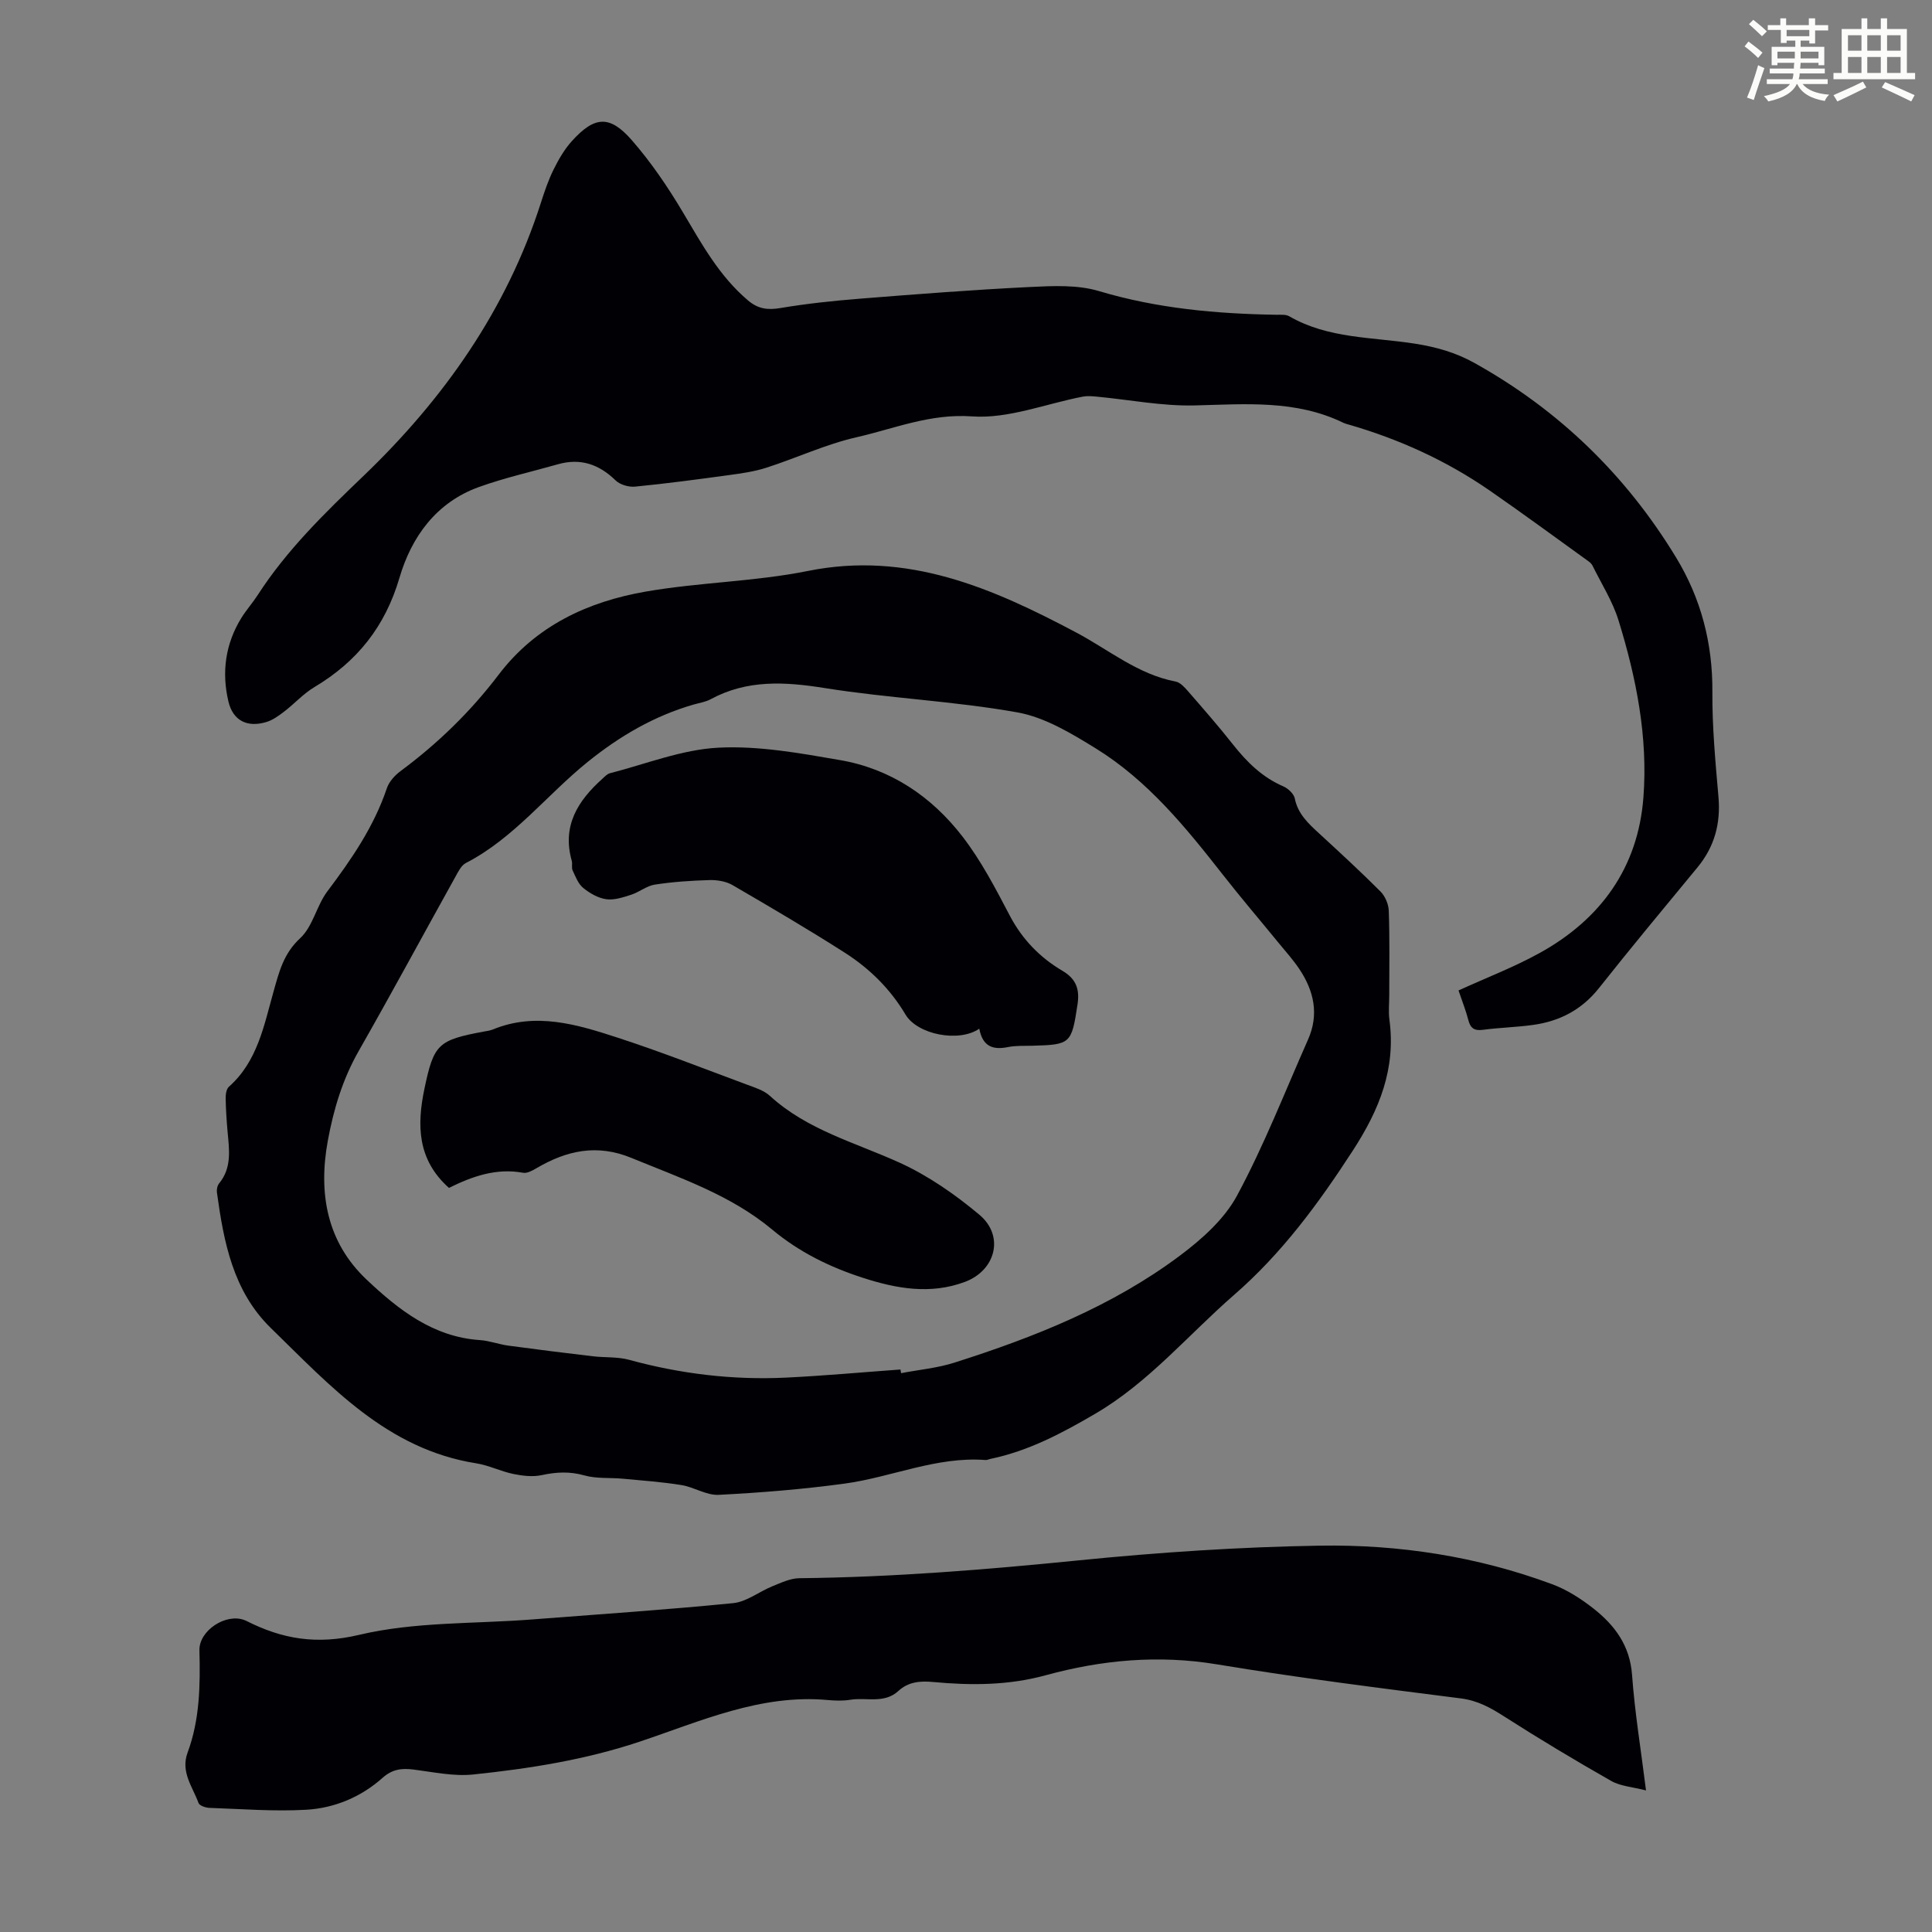 <svg enable-background="new 0 0 400 400" viewBox="0 0 400 400" xmlns="http://www.w3.org/2000/svg"><rect x="0" y="0" width="400" height="400" fill="#808080" stroke="none"/><path d="m361.2 9.6.8-1c.9.7 1.9 1.4 2.9 2.3l-.9 1.1c-1-1-2-1.8-2.8-2.4zm.5 10.6c.9-2.1 1.6-4.3 2.3-6.7.4.2.8.4 1.3.6-.7 2.1-1.5 4.3-2.2 6.6zm.4-15.2.9-.9c1 .8 2 1.6 2.8 2.4l-1 1c-.9-.9-1.8-1.7-2.7-2.5zm12.5-1.2h1.2v1.4h2.7v1.1h-2.7v2.7h-1.2v-.6h-1.8v1.3h4.9v3.8h-1.2v-.5h-3.7c0 .4-.1.9-.1 1.2h5.1v1h-5.2c0 .5-.1.9-.2 1.2h6v1h-5.2c1.1 1.3 2.9 2 5.5 2.2-.4.4-.7.8-.9 1.3-2.9-.5-4.8-1.6-5.7-3.5h-.1c-.8 1.7-2.7 2.9-5.9 3.6-.2-.4-.6-.8-.9-1.1 2.8-.6 4.6-1.4 5.4-2.5h-4.8v-1h5.3c.1-.3.2-.7.2-1.2h-4.9v-1h5c0-.4 0-.8.1-1.2h-3.5v.5h-1.2v-3.8h4.9v-1.3h-1.8v.5h-1.2v-2.7h-2.7v-1h2.6v-1.4h1.2v1.4h4.7v-1.4zm-6.6 8.3h3.6c0-.4 0-.9 0-1.4h-3.6zm1.9-4.6h4.7v-1.3h-4.7zm6.6 3.2h-3.7v1.4h3.7z" fill="#fbfcfa"/><path d="m385.3 3.8h1.3v2.2h2.8v-2.2h1.3v2.2h4.1v9.1h1.7v1.3h-16.9v-1.3h1.7v-9.1h4.1v-2.2zm.4 13.1.7 1.2c-1.8.9-3.8 1.9-6 2.9-.2-.4-.5-.8-.8-1.3 2.3-1 4.3-1.9 6.1-2.8zm-3.1-6.4h2.8v-3.2h-2.8zm0 4.6h2.8v-3.3h-2.8zm4-4.6h2.8v-3.2h-2.8zm0 4.6h2.8v-3.3h-2.8zm3.7 1.9c2.1.9 4.1 1.8 6.1 2.7l-.7 1.3c-2.2-1.1-4.2-2-6.1-2.9zm3.2-9.7h-2.8v3.2h2.8zm-2.8 7.8h2.8v-3.3h-2.8z" fill="#fbfcfa"/><g fill="#010105"><path d="m287.63 206.04c0 1.68-.19 3.38.03 5.03 1.37 10.17-2.04 18.62-7.58 27.16-7.11 10.96-14.67 21.25-24.58 29.87-9.51 8.28-17.66 18.12-28.74 24.6-6.88 4.03-13.86 7.73-21.75 9.36-.33.07-.66.25-.98.22-10.14-.77-19.43 3.56-29.2 4.89-8.63 1.17-17.34 1.88-26.04 2.32-2.52.13-5.07-1.59-7.69-2.02-4.02-.65-8.1-.94-12.16-1.32-2.65-.25-5.43.03-7.95-.68-3.04-.86-5.83-.71-8.84-.06-1.86.4-3.96.15-5.86-.24-2.62-.54-5.1-1.8-7.72-2.21-18.42-2.92-30.14-15.97-42.49-28-7.84-7.64-9.76-17.81-11.17-28.09-.08-.6.09-1.41.46-1.87 2.63-3.2 2.1-6.88 1.76-10.56-.21-2.34-.37-4.69-.41-7.03-.01-.82.14-1.94.67-2.41 5.93-5.26 7.26-12.68 9.25-19.73 1.15-4.08 2.07-7.85 5.52-11.04 2.61-2.41 3.38-6.71 5.61-9.68 5-6.64 9.65-13.4 12.33-21.37.46-1.36 1.66-2.67 2.85-3.55 7.69-5.7 14.49-12.31 20.27-19.92 7.71-10.15 18.45-15.14 30.48-17.23 11.1-1.93 22.54-2.05 33.57-4.27 20.63-4.16 38.2 3.54 55.54 12.74 6.77 3.59 12.77 8.67 20.6 10.16.95.18 1.84 1.18 2.55 1.99 3.16 3.63 6.33 7.25 9.31 11.03 2.88 3.65 6.07 6.8 10.43 8.68.99.43 2.17 1.53 2.37 2.5.65 3.23 2.83 5.21 5.06 7.26 4.28 3.94 8.57 7.88 12.68 12 .97.97 1.68 2.64 1.72 4.01.21 5.81.1 11.64.1 17.46zm-101.2 77.5c.04.25.09.51.13.76 3.68-.71 7.48-1.05 11.03-2.18 16.56-5.26 32.67-11.66 46.69-22.15 4.56-3.41 9.22-7.57 11.85-12.46 5.59-10.39 9.9-21.47 14.69-32.29 2.31-5.21 1.22-10.08-1.82-14.61-1.24-1.85-2.74-3.52-4.16-5.25-3.89-4.76-7.88-9.43-11.67-14.27-7.68-9.81-15.55-19.49-26.27-26.12-5.07-3.13-10.57-6.46-16.27-7.48-13.16-2.35-26.64-2.92-39.85-5.03-8.27-1.32-16.09-1.79-23.67 2.32-1.06.57-2.33.75-3.51 1.09-8.18 2.36-15.31 6.54-21.93 11.88-8.5 6.86-15.27 15.8-25.22 20.93-.96.5-1.59 1.81-2.17 2.86-6.68 12.01-13.2 24.11-20.01 36.05-3.33 5.84-5.2 12.06-6.4 18.59-2 10.91-.19 20.99 8.04 28.76 6.55 6.18 13.72 11.86 23.43 12.51 1.99.13 3.93.88 5.91 1.15 5.82.79 11.65 1.51 17.48 2.2 2.5.3 5.11.08 7.5.73 10.66 2.92 21.49 4.22 32.5 3.69 7.89-.38 15.79-1.11 23.7-1.68z"/><path d="m301.97 205.06c5.79-2.64 11.45-4.81 16.72-7.71 12.68-6.98 20.45-17.68 21.56-32.25.96-12.5-1.47-24.76-5.16-36.68-1.22-3.94-3.53-7.55-5.37-11.3-.18-.37-.54-.7-.88-.94-6.78-4.88-13.51-9.84-20.39-14.6-8.99-6.22-18.83-10.69-29.34-13.71-.32-.09-.65-.18-.95-.32-9.86-4.81-20.3-3.87-30.81-3.61-6.74.16-13.51-1.18-20.27-1.82-.96-.09-1.96-.18-2.9 0-7.65 1.47-15.41 4.62-22.91 4.09-8.69-.62-16.08 2.53-23.94 4.32-6.37 1.45-12.42 4.3-18.68 6.31-2.52.81-5.2 1.18-7.84 1.54-6.43.88-12.86 1.74-19.31 2.37-1.32.13-3.13-.39-4.05-1.29-3.44-3.35-7.27-4.66-11.93-3.34-5.48 1.56-11.07 2.8-16.41 4.73-8.81 3.18-13.93 10.34-16.4 18.76-2.97 10.12-8.77 17.37-17.62 22.65-2.28 1.36-4.12 3.43-6.25 5.06-1.13.87-2.37 1.77-3.7 2.17-3.95 1.19-6.91-.28-7.85-4.26-1.43-6.06-.63-11.96 2.71-17.34 1-1.61 2.29-3.05 3.32-4.64 6.05-9.39 13.93-17.04 21.96-24.74 16.58-15.91 29.61-34.35 36.71-56.54.75-2.34 1.54-4.69 2.63-6.88 1.03-2.08 2.23-4.17 3.78-5.88 4.68-5.17 7.82-5.44 12.39-.21 4.01 4.59 7.49 9.72 10.61 14.97 3.9 6.56 7.52 13.2 13.48 18.24 2.09 1.77 4.09 2.01 6.74 1.56 5.46-.92 11-1.5 16.53-1.94 11.69-.93 23.38-1.84 35.09-2.41 4.76-.23 9.84-.49 14.3.85 12.05 3.6 24.31 4.7 36.75 4.9.89.01 1.93-.1 2.63.31 8.07 4.67 17.26 4.29 26.02 5.67 4.38.69 8.39 1.81 12.28 3.97 17.52 9.75 31.43 23.24 41.8 40.31 5.15 8.47 7.58 17.75 7.51 27.8-.05 7.25.63 14.52 1.26 21.76.48 5.52-.82 10.32-4.35 14.6-6.84 8.28-13.71 16.55-20.38 24.97-3.56 4.5-8.15 6.88-13.66 7.64-3.43.48-6.92.55-10.35 1.01-1.85.25-2.64-.36-3.07-2.1-.5-1.93-1.25-3.8-2.01-6.05z"/><path d="m340.79 370.69c-2.82-.73-5.28-.87-7.2-1.96-7.47-4.25-14.84-8.67-22.08-13.3-2.85-1.83-5.52-3.34-9.04-3.79-16.86-2.15-33.73-4.27-50.49-7.05-12.12-2.01-23.86-.93-35.5 2.26-7.71 2.11-15.46 2.12-23.28 1.39-2.68-.25-5.13-.05-7.19 1.85-2.94 2.71-6.64 1.28-9.97 1.83-1.53.25-3.14.19-4.69.05-13.89-1.26-26.32 4.41-38.94 8.63-11.26 3.76-22.78 5.57-34.44 6.79-4.03.42-8.22-.5-12.32-1.02-2.45-.31-4.41-.1-6.43 1.7-4.46 3.98-9.95 6.28-15.82 6.62-6.66.38-13.36-.16-20.05-.39-.79-.03-2.05-.46-2.25-1.01-1.22-3.36-3.75-6.42-2.26-10.44 2.54-6.84 2.63-13.99 2.45-21.17-.1-4.1 5.51-7.77 9.37-6.24.1.04.21.08.31.13 7.44 3.78 14.55 5 23.38 2.91 11.49-2.73 23.75-2.26 35.67-3.18 13.93-1.08 27.88-2.01 41.79-3.39 2.79-.28 5.37-2.39 8.12-3.5 1.8-.73 3.71-1.64 5.58-1.66 19.36-.2 38.62-1.77 57.88-3.7 16.57-1.66 33.24-2.77 49.89-3.04 16.38-.26 32.56 2.23 48.04 7.97 3.09 1.14 6.02 3.02 8.62 5.07 4.39 3.46 7.52 7.65 7.96 13.72.56 7.77 1.84 15.48 2.89 23.92z"/><path d="m202.75 212.98c-4.2 2.9-12.79 1.24-15.27-2.92-3.17-5.33-7.45-9.54-12.57-12.81-7.62-4.87-15.43-9.45-23.25-14-1.34-.78-3.16-1.08-4.74-1.04-3.79.11-7.6.36-11.35.94-1.71.26-3.23 1.57-4.93 2.11-1.66.53-3.5 1.15-5.15.91-1.68-.24-3.4-1.24-4.75-2.34-1.03-.84-1.58-2.33-2.18-3.61-.27-.57-.01-1.35-.18-1.99-2.05-7.22 1.24-12.43 6.32-16.98.49-.44.99-1.01 1.58-1.16 7.46-1.91 14.88-4.9 22.43-5.29 8.35-.43 16.89 1.13 25.22 2.57 10.45 1.8 18.94 7.53 25.33 15.81 3.86 5 6.84 10.73 9.79 16.36 2.59 4.95 6.27 8.72 10.94 11.47 2.93 1.73 3.56 3.94 3.09 7.01-1.23 8.08-1.41 8.28-9.4 8.49-1.67.04-3.39-.05-5.01.28-3.06.61-5.22-.07-5.92-3.81z"/><path d="m92.95 245.94c-6.56-5.84-6.66-12.98-5.07-20.55 1.93-9.2 2.8-10.05 12.2-11.8.66-.12 1.35-.2 1.96-.45 8.87-3.64 17.41-1.05 25.78 1.68 9.02 2.93 17.87 6.42 26.77 9.72 1.67.62 3.54 1.19 4.8 2.34 7.75 7.1 17.72 9.67 26.93 13.87 5.9 2.69 11.44 6.56 16.44 10.74 5.26 4.4 3.4 11.55-3.03 13.93-7.13 2.64-14.14 1.38-21.04-.85-6.85-2.21-13.2-5.31-18.82-10-8.55-7.14-19.01-10.67-29.15-14.84-7.12-2.93-13.4-1.54-19.64 2.13-.84.49-1.94 1.11-2.78.95-5.59-1.03-10.57.77-15.35 3.13z"/></g></svg>
